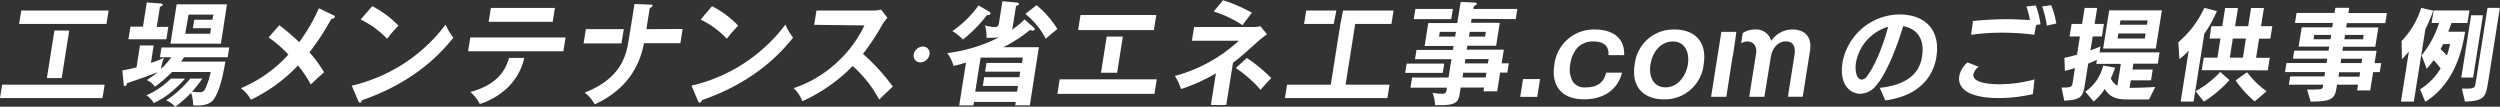 <svg xmlns="http://www.w3.org/2000/svg" viewBox="0 0 572.74 24.44"><rect x="0" y="0" width="572.74" height="24.44" fill="#333333" stroke="none"/><path d="M430.65,20.12c5.44-.57,9-2.73,9.68-7.13.57-3.59-.7-6.32-4.32-7-2.25,7.39-4.67,11.93-6.23,13.65a4.83,4.83,0,0,1-3.58,1.84c-2.26,0-4.9-2-4.09-7.17a13.42,13.42,0,0,1,13-11c6.08,0,9.47,3.68,8.51,9.75-.63,4-3.45,8.85-11.72,9.94Zm-5.47-5.68c-.17,1-.14,3.79,1.35,3.79a1.64,1.64,0,0,0,1.17-.72c2.21-3,4-8,4.86-11.38A10.51,10.51,0,0,0,425.18,14.44Z" style="fill:#fff"/><path d="M465.72,21.55a34.1,34.1,0,0,1-7.71.91c-8.11,0-9.5-2.86-9.15-5a5.51,5.51,0,0,1,1.88-3.16l2.59,1A3,3,0,0,0,452.1,17c-.24,1.53,2.14,2.3,6,2.3a30.57,30.57,0,0,0,8-1.11Zm.76-15.83c-.18.86-.38,2-.44,2.25a54.13,54.13,0,0,0-7.27-.48,49.48,49.48,0,0,0-7.2.48L452,4.81c2.33-.23,5-.41,7.74-.41,1,0,3.26.07,5.3.21a20.49,20.49,0,0,0-.79-3.14l2.13-.22a19.05,19.05,0,0,1,1.09,4.31Zm2.44.14a23.38,23.38,0,0,0-1.07-4.39l2.06-.27a18.76,18.76,0,0,1,1.18,4.18Z" style="fill:#fff"/><path d="M487.22,22.78c-2.9,0-4.05-.87-5.05-2.41a11.24,11.24,0,0,1-2.52,2.88L477.73,21a10,10,0,0,0,4.1-6l2.75.5a24.67,24.67,0,0,1-1,2.45,3.46,3.46,0,0,0,1.51,1.68l.79-5h-5.63l.15-.93c-.58.29-1.27.57-2,.86l-.7,4.43c-.5,3.11-.78,3.88-4.79,4.07l-.62-3c2.32,0,2.39-.12,2.57-1.25l.5-3.21c-.8.25-1.59.46-2.31.64l-.1-3c.83-.16,1.85-.41,2.89-.71l.66-4.18h-2.36l.45-2.86H477l.58-3.68h2.87l-.58,3.68H482l-.46,2.86h-2.11l-.51,3.18c.88-.31,1.69-.63,2.29-.9L481,12h13.75l-.41,2.59h-5.59l-.21,1.34h4.64l-.39,2.48h-4.64l-.28,1.72.6,0s4.13-.09,5.3-.21l-1.44,2.87Zm-5.4-11.66,1.39-8.76h12.07l-1.39,8.76Zm9.72-3.45h-6.23l-.18,1.16h6.23Zm.48-3h-6.23l-.17,1h6.23Z" style="fill:#fff"/><path d="M499.58,23.28l1.85-11.68a14.93,14.93,0,0,1-2.14,1.93l-.24-3.86A22.92,22.92,0,0,0,505,1.81l2.88.73A26.36,26.36,0,0,1,505,7.72l-2.46,15.56ZM503,20.89a22.42,22.42,0,0,0,5.65-4.4l2.11,1.86a27.77,27.77,0,0,1-5.86,4.93Zm1.41-4.81.45-2.87H508l.7-4.38h-2.51L506.6,6h2.51l.66-4.16h2.94L512.05,6h3l.66-4.16h2.94L518,6h2.58l-.46,2.86h-2.57l-.69,4.38H520l-.46,2.87Zm10.12-7.25h-3l-.69,4.38h3Zm2,14.4a25,25,0,0,1-4.36-4.81l2.62-1.87a20.56,20.56,0,0,0,4.48,4.36Z" style="fill:#fff"/><path d="M540,20.71l.21-1.32h-4.81l-.11.75c-.39,2.45-1.08,3.14-5.93,3.14l-.82-2.77H530c2,0,2.09-.12,2.21-.85l0-.27h-7.84l.3-1.88h7.84l.15-1h-9.17l.33-2.07H533l.17-1h-7.87l.29-1.84h7.87l.15-.93h-7l.7-4.41h7l.16-1h-8.7l.37-2.3h8.69l.19-1.18h3.17L538,3h8.83l-.36,2.3h-8.83l-.15,1h7.38l-.7,4.41h-7.38l-.15.93h7.82L544,14.46h1.52l-.33,2.07h-1.51L543,20.71ZM534.07,8h-3.89l-.15,1h3.89Zm6.62,8.56h-4.8l-.16,1h4.81Zm.5-3.11h-4.81l-.17,1H541ZM541.52,8h-4.28l-.15,1h4.28Z" style="fill:#fff"/><path d="M550.05,23.28l1.82-11.5c-.55.69-1.1,1.28-1.6,1.8L550.2,9.4a19.42,19.42,0,0,0,4.49-7.59l2.75.62a30.2,30.2,0,0,1-1.79,4.22L553,23.28Zm4.38-2.82a14.37,14.37,0,0,0,4.71-4.79,19.77,19.77,0,0,0-1.61-1.89c-.47.66-1,1.32-1.56,2l-1.19-3.09a22.26,22.26,0,0,0,4-7.42h-1.71l.46-2.87h8.21l-.46,2.87h-3.65l-.73,2h3.84l-.06.39c-1.41,8.9-5.45,13.49-9.06,15.65ZM559.7,10.1c-.18.39-.38.77-.57,1.14l1.45,1.45a23.14,23.14,0,0,0,.73-2.59Zm4.17,7.66,2.26-14.27h2.71l-2.26,14.27ZM564,20.3h1c1.84,0,2-.18,2.17-1.36l2.71-17.13h2.83l-2.62,16.54c-.62,3.9-.8,4.74-5.38,4.93Z" style="fill:#fff"/><path d="M76.43,3.52c.17.08.32.21.3.36s-.35.42-.84.47a60.55,60.55,0,0,1-5,7.66,26.77,26.77,0,0,1,3.36,4.56c-1.18,1-1.88,1.65-3.06,2.79A26,26,0,0,0,68.27,15a36.5,36.5,0,0,1-10.78,7.84,8.4,8.4,0,0,0-2.3-2.64,30.22,30.22,0,0,0,10.88-7.71,27.45,27.45,0,0,0-4.54-3.91L64,5.77a56.73,56.73,0,0,1,4.55,3.89,40.62,40.62,0,0,0,4.5-7.77Z" style="fill:#fff"/><path d="M80.58,19.62a37.44,37.44,0,0,0,21.52-14,12.14,12.14,0,0,0,1.76,3c-2.08,2.59-8.07,9.92-20.89,14.32-.1.26-.17.57-.53.57-.18,0-.3-.21-.39-.44Zm4.71-18.2a22.83,22.83,0,0,1,6,4.46,29.41,29.41,0,0,0-2.61,3,20.49,20.49,0,0,0-6.06-4.4Z" style="fill:#fff"/><path d="M158.42,19.62a37.44,37.44,0,0,0,21.52-14,12.45,12.45,0,0,0,1.75,3c-2.08,2.59-8.07,9.92-20.89,14.32-.09.26-.16.57-.52.57-.18,0-.31-.21-.4-.44Zm4.71-18.2a22.55,22.55,0,0,1,6,4.46,30.79,30.79,0,0,0-2.61,3,20.49,20.49,0,0,0-6-4.4Z" style="fill:#fff"/><path d="M186.53,5.69l.52-3.28h13a7.14,7.14,0,0,0,1.81-.21l1.44,1.89a10,10,0,0,0-1.23,1.66,52.68,52.68,0,0,1-4.36,6.6,46.26,46.26,0,0,1,6.83,7.48c-1.06,1-2.75,2.59-3.12,3a27.91,27.91,0,0,0-6.07-7.71,37.76,37.76,0,0,1-11.55,8.07,7.55,7.55,0,0,0-2-3,26.91,26.91,0,0,0,10.06-6,27.37,27.37,0,0,0,6.18-8.37Z" style="fill:#fff"/><path d="M212.94,12.48a2.2,2.2,0,0,1-2.09,1.81,1.5,1.5,0,0,1-1.51-1.81,2.2,2.2,0,0,1,2.09-1.82A1.51,1.51,0,0,1,212.94,12.48Z" style="fill:#fff"/><path d="M280.93,24.05h-3.52l1.15-7.25a39.77,39.77,0,0,1-8,3.6,11.34,11.34,0,0,0-1.41-3,35,35,0,0,0,14.67-8.07H273.06l.5-3.14h13.56A5.71,5.71,0,0,0,288.73,6l1.55,1.87a17,17,0,0,0-1.69,1.27c-4,3.57-4.48,4-6.12,5.25Zm-.74-24a35,35,0,0,1,6.61,2.87c-1,1.3-1.47,1.87-2.14,2.85a25.75,25.75,0,0,0-6.6-3.13Zm5.46,13.23a35.51,35.51,0,0,1,5.59,4.61c-.46.46-2.11,2.27-2.45,2.69a28.94,28.94,0,0,0-5.67-5Z" style="fill:#fff"/><path d="M352.82,18.12l-.64,4.07h-3.9l.64-4.07Z" style="fill:#fff"/><path d="M371.6,16.65c-1,4-4.35,6.1-8.64,6.1-5.94,0-7.51-3.85-6.87-7.89a9.1,9.1,0,0,1,9.37-8.1c.83,0,6.81,0,6.63,5.87h-3.6c.24-3.13-2.74-3.13-3.43-3.13a4.81,4.81,0,0,0-3.74,1.5,7.31,7.31,0,0,0-1.58,3.7,5.76,5.76,0,0,0,.64,4.07,3.23,3.23,0,0,0,3,1.24c3.67,0,4.3-2.33,4.59-3.36Z" style="fill:#fff"/><path d="M390.3,14.76a8.94,8.94,0,0,1-9.16,8c-3.82,0-7.57-2.14-6.64-8a8.93,8.93,0,0,1,9.18-8C387.48,6.76,391.23,8.88,390.3,14.76Zm-12.18,0c-.46,2.89.76,5.25,3.46,5.25s4.66-2.48,5.1-5.25S386,9.5,383.24,9.5,378.58,11.88,378.12,14.76Z" style="fill:#fff"/><polygon points="4.87 2.41 4.38 5.49 12.71 5.49 16.1 5.49 24.39 5.49 24.88 2.41 4.87 2.41" style="fill:#fff"/><polygon points="14.13 17.89 15.86 7 12.47 7 10.74 17.89 14.13 17.89" style="fill:#fff"/><polygon points="13.9 19.39 13.9 19.39 10.51 19.39 10.51 19.39 0.49 19.39 0 22.47 23.48 22.47 23.97 19.39 13.9 19.39" style="fill:#fff"/><path d="M32.3,9h5.81l.45-2.85H35.91l.73-4.58c.46-.16.61-.29.64-.47s-.21-.28-.52-.31L33.63.57l-.88,5.54H29.88L29.43,9Z" style="fill:#fff"/><path d="M40.47,1l-1.42,9H50.61L52,1Zm8.18,3.52H44.49l-.31,1.94h4.16l-.2,1.27h-5.7l.2-1.27L43,4.53l.18-1.19h5.71Z" style="fill:#fff"/><path d="M42.41,18H39.17a18.61,18.61,0,0,1-5.62,3.83,5,5,0,0,1,1.66,1.79,19,19,0,0,0,5-3.39C40.81,19.69,41.62,18.9,42.41,18Z" style="fill:#fff"/><path d="M52.17,13.12l.35-2.25H37l-.36,2.25h2.62a21.53,21.53,0,0,1-2.35,2.67,8.48,8.48,0,0,1,.67-2.56,22.71,22.71,0,0,1-3,1.19l.62-4H32.07l-.79,5a25.06,25.06,0,0,1-3.25.7l.29,3c0,.26,0,.59.3.59s.41-.33.51-.67c.44-.16,3.49-1.11,7-2.51a24.52,24.52,0,0,1-2.49,1.81,4.26,4.26,0,0,1,1.83,1.53,28.52,28.52,0,0,0,3.93-3.37h8.86a16.53,16.53,0,0,1-1.14,3.63c-.36.82-.72,1-1.41,1A12.3,12.3,0,0,1,44,21,31.76,31.76,0,0,0,46.36,18H43.58A23.06,23.06,0,0,1,38.05,23a4.74,4.74,0,0,1,2.05,1.48,26.71,26.71,0,0,0,3.67-3.21,8.24,8.24,0,0,1,.47,2.84c.38,0,.61.06.94.06,1.21,0,2.86-.21,3.74-1.35,1.61-2.1,2.45-7.2,2.71-8.7H41.46c.32-.44.48-.62.69-1Z" style="fill:#fff"/><path d="M116.62,13.27c-.8,2.86-2.74,6.16-8.86,7.8a9,9,0,0,1,2.16,2.75,16.09,16.09,0,0,0,6.29-3.68,13.46,13.46,0,0,0,3.9-6.87Z" style="fill:#fff"/><polygon points="127.13 1.81 112.46 1.81 111.95 5 126.62 5 127.13 1.81" style="fill:#fff"/><path d="M107.74,8.59l-.5,3.16h21.83l.5-3.16Z" style="fill:#fff"/><path d="M220.6,9.06a31.13,31.13,0,0,0,5.49-5.59c.22,0,.75.08.82-.36a.42.42,0,0,0-.24-.42l-2.49-1.45a23.79,23.79,0,0,1-6,5.88A10.49,10.49,0,0,1,220.6,9.06Z" style="fill:#fff"/><path d="M237.47,1.19l-2.56,2a17.82,17.82,0,0,1,4.68,5.7,33.21,33.21,0,0,1,2.66-2.23A21.8,21.8,0,0,0,237.47,1.19Z" style="fill:#fff"/><path d="M236,6.83a1.39,1.39,0,0,0,.59.19c.29,0,.43-.13.46-.29a.54.54,0,0,0-.19-.41l-2.15-1.87a16.66,16.66,0,0,1-2.89,2.36,2.84,2.84,0,0,0,.15-.44l.8-5c.29-.08.65-.23.68-.41s-.2-.34-.46-.37L229.65.28l-.8,5.05c-.13.78-.5.86-1,.86a8.34,8.34,0,0,1-2.2-.37A8.49,8.49,0,0,1,226,8.65a18.25,18.25,0,0,0,2.89-.11A35.94,35.94,0,0,1,217,12.17a7.92,7.92,0,0,1,1.44,2.92,23.23,23.23,0,0,0,2.87-.77l-1.56,9.83H223l.13-.8h9.58l-.12.78h3.34L238,10.82h-8.16A32.26,32.26,0,0,0,236,6.83Zm-1.67,6.35-.19,1.24H226l-.32,2h8.06l-.21,1.27h-8.05l-.32,2h8.06L233,21h-9.58l.2-1.29h0l.32-2h0l.2-1.27h0l.32-2h0l.2-1.24Z" style="fill:#fff"/><polygon points="257.48 6.89 264.36 6.89 264.9 3.44 247.54 3.44 246.99 6.89 253.78 6.89 257.48 6.89" style="fill:#fff"/><path d="M410.68,6.76a5.77,5.77,0,0,0-4.89,2.61A3.58,3.58,0,0,0,402,6.76a5.05,5.05,0,0,0-2.75.81l-.35,2.33a2.88,2.88,0,0,1,1.41-.4c1.64,0,2.24,1.4,2,2.8l-1.57,9.88h3.47L405.7,13c.27-1.68,1.43-3.52,3.44-3.52,2.23,0,2.1,2.1,2,2.93l-1.54,9.75H413l1.64-10.35C415.29,8,413,6.76,410.68,6.76Z" style="fill:#fff"/><path d="M397,12.81l.6-4.08.18-1.43h-3.42L392,22.18h3.5L396.92,13A1.6,1.6,0,0,1,397,12.81Z" style="fill:#fff"/><polygon points="332.86 2.04 324.26 2.04 323.89 4.38 332.48 4.38 332.86 2.04" style="fill:#fff"/><polygon points="306.16 2.41 299.25 2.41 298.76 5.49 305.55 5.49 306.16 2.41" style="fill:#fff"/><polygon points="318.77 5.49 319.26 2.41 307.69 2.41 307.08 5.49 307.08 5.49 304.88 19.39 294.86 19.39 294.37 22.47 317.85 22.47 318.34 19.39 308.27 19.39 310.47 5.49 318.77 5.49" style="fill:#fff"/><polygon points="255.93 16.66 257.24 8.39 253.54 8.39 252.23 16.66 255.93 16.66" style="fill:#fff"/><polygon points="255.69 18.17 251.99 18.17 242.77 18.17 242.24 21.51 264.48 21.51 265.01 18.17 255.69 18.17" style="fill:#fff"/><polygon points="142.91 6.68 134.22 6.68 133.7 9.94 142.37 9.94 142.91 6.68" style="fill:#fff"/><path d="M148.09,6.68l.76-4.84c.17-.05.58-.21.63-.52s-.17-.23-.5-.26L145.36.91l-.92,5.77-.59,3.53c-.71,3.72-2.52,8.11-9.89,11a8.89,8.89,0,0,1,2.3,2.7c5.69-2.66,9.72-6.82,11.18-13.52l.08-.49h8.35l.52-3.26Z" style="fill:#fff"/><polygon points="330.86 14.57 322.25 14.57 321.92 16.7 330.54 16.7 330.86 14.57" style="fill:#fff"/><path d="M347.24,4.38l.37-2.33H337.54l.1-.65c.3-.11.64-.26.67-.47S338.11.6,338,.6L334.64.44l-.26,1.61h0L334,4.38h0l-.14.9h-6.65l-.83,5.26H333l-.15.9h-8.34l-.34,2.12h8.35l-.16,1-.34,2.13-.17,1.08h-8.35l-.36,2.31h8.35l-.11.65c-.11.69-.55.75-1,.75a15.48,15.48,0,0,1-2.2-.21,8.2,8.2,0,0,1,.58,2.82c.36,0,.68,0,1.25,0,3.06,0,4.06-.52,4.34-2.28l.28-1.76H340l-.14.88H343l.68-4.29h1.65l.33-2.13h-1.64l.5-3.13h-8.51l.15-.9h6.6l.83-5.26H337l.14-.9Zm-13.87,4h-3.69l.17-1.08h3.7Zm7,9.37h-5.32l.17-1.08h5.32Zm.67-4.22-.16,1h-5.32l.16-1Zm-.63-6.23-.18,1.08h-3.7l.18-1.08Z" style="fill:#fff"/></svg>